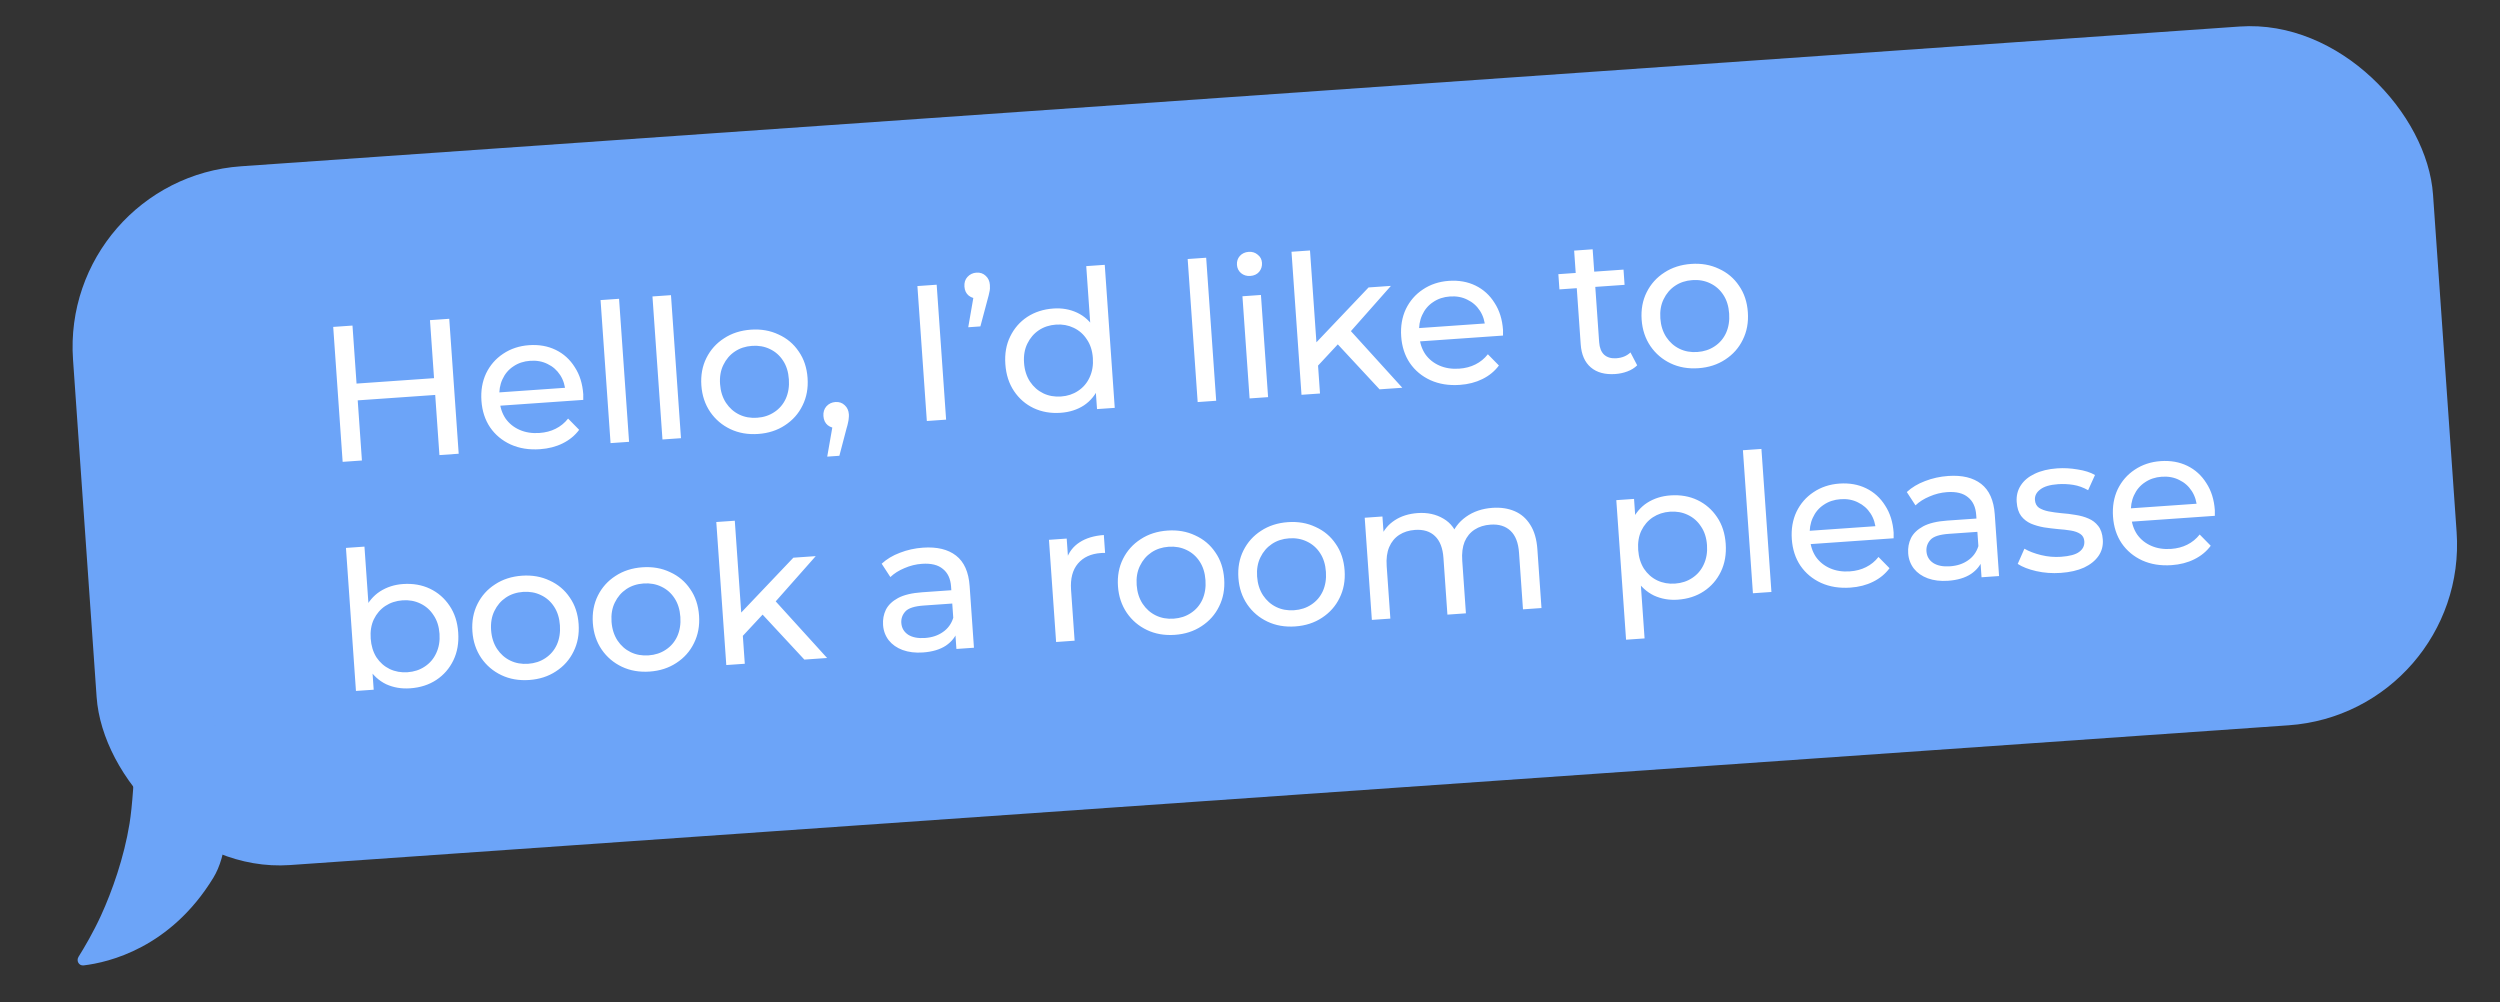 <?xml version="1.0" encoding="UTF-8"?> <svg xmlns="http://www.w3.org/2000/svg" width="207" height="83" viewBox="0 0 207 83" fill="none"><rect x="0" y="0" width="207" height="83" fill="#333333" stroke="none"/> <rect x="5" y="14.814" width="195.885" height="58" rx="15" transform="rotate(-4 5 14.814)" fill="#6CA4F8"></rect> <path d="M35.602 26.508L37.198 26.396L37.98 37.569L36.384 37.681L35.602 26.508ZM29.967 38.129L28.371 38.241L27.59 27.068L29.186 26.957L29.967 38.129ZM36.179 32.691L29.459 33.161L29.362 31.772L36.082 31.302L36.179 32.691ZM44.714 37.194C43.81 37.258 42.999 37.127 42.281 36.803C41.574 36.478 41.006 36.005 40.578 35.383C40.16 34.76 39.922 34.028 39.863 33.187C39.804 32.346 39.933 31.589 40.249 30.915C40.576 30.239 41.047 29.699 41.66 29.292C42.283 28.875 42.998 28.637 43.807 28.581C44.627 28.523 45.363 28.654 46.016 28.972C46.669 29.29 47.194 29.766 47.591 30.401C47.999 31.025 48.233 31.773 48.294 32.646C48.298 32.709 48.298 32.784 48.293 32.87C48.299 32.955 48.3 33.036 48.294 33.111L41.096 33.614L41.019 32.513L47.419 32.065L46.823 32.492C46.796 31.948 46.651 31.472 46.387 31.063C46.123 30.654 45.775 30.346 45.344 30.141C44.922 29.925 44.44 29.836 43.898 29.874C43.366 29.911 42.901 30.066 42.503 30.34C42.104 30.603 41.803 30.961 41.599 31.414C41.395 31.856 41.312 32.353 41.351 32.907L41.369 33.162C41.408 33.726 41.571 34.222 41.858 34.651C42.154 35.069 42.545 35.384 43.031 35.596C43.516 35.808 44.062 35.893 44.668 35.85C45.169 35.815 45.615 35.699 46.007 35.5C46.41 35.301 46.754 35.02 47.039 34.658L47.954 35.589C47.602 36.062 47.147 36.436 46.589 36.711C46.041 36.984 45.417 37.145 44.714 37.194ZM50.554 36.69L49.726 24.847L51.258 24.74L52.087 36.583L50.554 36.69ZM54.852 36.389L54.024 24.546L55.557 24.439L56.385 36.282L54.852 36.389ZM62.781 35.931C61.929 35.991 61.161 35.857 60.475 35.531C59.789 35.205 59.232 34.73 58.804 34.108C58.374 33.475 58.131 32.744 58.073 31.914C58.014 31.073 58.154 30.315 58.491 29.639C58.829 28.963 59.315 28.421 59.949 28.013C60.583 27.595 61.325 27.356 62.177 27.296C63.017 27.237 63.781 27.371 64.466 27.698C65.162 28.012 65.719 28.481 66.136 29.104C66.564 29.716 66.808 30.448 66.867 31.299C66.926 32.139 66.787 32.898 66.449 33.574C66.122 34.249 65.636 34.796 64.992 35.215C64.358 35.634 63.621 35.872 62.781 35.931ZM62.687 34.59C63.23 34.553 63.705 34.396 64.114 34.122C64.533 33.846 64.849 33.477 65.062 33.013C65.275 32.538 65.361 32.003 65.319 31.407C65.277 30.8 65.118 30.288 64.843 29.869C64.567 29.439 64.202 29.117 63.749 28.902C63.306 28.688 62.813 28.599 62.27 28.637C61.728 28.675 61.252 28.831 60.844 29.106C60.435 29.38 60.119 29.75 59.895 30.215C59.67 30.669 59.579 31.199 59.621 31.805C59.663 32.401 59.827 32.919 60.115 33.359C60.401 33.788 60.766 34.11 61.209 34.325C61.651 34.54 62.144 34.628 62.687 34.59ZM68.494 37.809L69.067 34.529L69.339 35.44C69.031 35.462 68.763 35.385 68.537 35.208C68.321 35.03 68.202 34.777 68.179 34.447C68.157 34.128 68.24 33.86 68.427 33.644C68.626 33.427 68.874 33.308 69.172 33.287C69.481 33.265 69.739 33.354 69.945 33.554C70.151 33.742 70.264 33.991 70.286 34.3C70.293 34.406 70.29 34.513 70.276 34.621C70.272 34.718 70.254 34.837 70.221 34.978C70.198 35.108 70.156 35.271 70.095 35.468L69.5 37.739L68.494 37.809ZM76.742 34.859L75.961 23.686L77.557 23.574L78.338 34.747L76.742 34.859ZM80.17 27.097L80.742 23.801L81.014 24.712C80.706 24.733 80.438 24.656 80.212 24.479C79.996 24.302 79.877 24.054 79.855 23.734C79.832 23.404 79.915 23.137 80.104 22.931C80.302 22.714 80.551 22.595 80.849 22.574C81.157 22.553 81.415 22.642 81.621 22.841C81.827 23.03 81.94 23.279 81.962 23.587C81.969 23.683 81.97 23.784 81.967 23.891C81.963 23.988 81.945 24.102 81.911 24.232C81.888 24.362 81.846 24.531 81.786 24.738L81.176 27.026L80.17 27.097ZM87.823 34.18C87.003 34.237 86.257 34.108 85.582 33.791C84.918 33.474 84.378 33.004 83.96 32.381C83.542 31.758 83.303 31.016 83.243 30.154C83.182 29.292 83.316 28.529 83.644 27.864C83.971 27.189 84.441 26.648 85.054 26.242C85.678 25.835 86.4 25.602 87.219 25.545C87.932 25.495 88.587 25.61 89.184 25.889C89.781 26.168 90.272 26.615 90.657 27.229C91.052 27.843 91.284 28.629 91.351 29.587C91.418 30.544 91.303 31.354 91.007 32.017C90.722 32.678 90.304 33.194 89.752 33.564C89.2 33.923 88.557 34.129 87.823 34.18ZM87.857 32.83C88.389 32.793 88.859 32.637 89.267 32.363C89.687 32.088 90.003 31.718 90.216 31.254C90.44 30.779 90.531 30.243 90.489 29.647C90.447 29.041 90.282 28.528 89.996 28.11C89.721 27.68 89.356 27.358 88.902 27.144C88.46 26.929 87.972 26.84 87.44 26.877C86.898 26.915 86.422 27.071 86.013 27.346C85.605 27.62 85.289 27.99 85.064 28.454C84.84 28.909 84.748 29.439 84.791 30.045C84.832 30.641 84.997 31.159 85.284 31.599C85.571 32.028 85.936 32.35 86.379 32.565C86.821 32.78 87.314 32.868 87.857 32.83ZM90.833 33.873L90.673 31.591L90.632 29.621L90.335 27.669L89.941 22.035L91.473 21.928L92.301 33.771L90.833 33.873ZM99.167 33.291L98.339 21.447L99.871 21.34L100.7 33.183L99.167 33.291ZM103.466 32.99L102.874 24.531L104.406 24.423L104.998 32.883L103.466 32.99ZM103.526 22.849C103.228 22.87 102.972 22.791 102.756 22.614C102.551 22.436 102.439 22.209 102.42 21.932C102.4 21.645 102.479 21.398 102.657 21.194C102.846 20.988 103.089 20.875 103.387 20.854C103.685 20.833 103.936 20.912 104.141 21.09C104.356 21.257 104.473 21.478 104.492 21.755C104.512 22.042 104.434 22.294 104.256 22.509C104.078 22.714 103.835 22.827 103.526 22.849ZM108.866 30.559L108.761 28.594L113.317 23.8L115.169 23.671L111.691 27.603L110.91 28.363L108.866 30.559ZM107.764 32.689L106.936 20.846L108.468 20.739L109.296 32.582L107.764 32.689ZM114.228 32.237L110.62 28.352L111.524 27.053L116.111 32.106L114.228 32.237ZM120.87 31.869C119.966 31.932 119.155 31.802 118.437 31.478C117.73 31.153 117.162 30.68 116.734 30.057C116.316 29.434 116.078 28.702 116.019 27.862C115.96 27.021 116.089 26.264 116.405 25.589C116.732 24.914 117.202 24.373 117.816 23.967C118.439 23.549 119.154 23.312 119.963 23.255C120.782 23.198 121.519 23.328 122.172 23.646C122.825 23.964 123.35 24.441 123.747 25.076C124.155 25.7 124.389 26.448 124.45 27.32C124.454 27.384 124.454 27.459 124.449 27.545C124.455 27.63 124.455 27.71 124.45 27.785L117.252 28.289L117.175 27.188L123.575 26.74L122.979 27.166C122.952 26.623 122.806 26.147 122.543 25.738C122.279 25.328 121.931 25.021 121.5 24.816C121.078 24.6 120.596 24.51 120.054 24.548C119.522 24.585 119.057 24.741 118.659 25.015C118.26 25.278 117.959 25.636 117.755 26.088C117.551 26.53 117.468 27.028 117.507 27.581L117.525 27.837C117.564 28.401 117.727 28.897 118.014 29.326C118.31 29.744 118.701 30.059 119.187 30.271C119.672 30.483 120.218 30.567 120.824 30.525C121.324 30.49 121.771 30.373 122.163 30.175C122.566 29.976 122.91 29.695 123.195 29.333L124.11 30.263C123.758 30.737 123.303 31.111 122.745 31.385C122.197 31.659 121.572 31.82 120.87 31.869ZM133.749 30.969C132.897 31.028 132.222 30.846 131.721 30.421C131.221 29.996 130.941 29.358 130.882 28.506L130.339 20.75L131.872 20.642L132.41 28.336C132.442 28.793 132.578 29.136 132.818 29.366C133.07 29.594 133.408 29.693 133.834 29.663C134.313 29.63 134.702 29.469 135.003 29.181L135.559 30.248C135.339 30.467 135.067 30.636 134.744 30.755C134.431 30.873 134.1 30.944 133.749 30.969ZM129.121 23.962L129.032 22.701L134.427 22.324L134.515 23.585L129.121 23.962ZM140.635 30.487C139.784 30.547 139.016 30.413 138.33 30.087C137.644 29.761 137.087 29.286 136.659 28.664C136.229 28.031 135.986 27.3 135.928 26.47C135.869 25.629 136.008 24.871 136.346 24.195C136.684 23.519 137.17 22.977 137.804 22.569C138.438 22.151 139.18 21.912 140.032 21.852C140.872 21.793 141.635 21.927 142.321 22.253C143.017 22.568 143.574 23.037 143.991 23.66C144.419 24.272 144.663 25.003 144.722 25.855C144.781 26.695 144.642 27.453 144.304 28.129C143.977 28.805 143.491 29.352 142.847 29.771C142.213 30.189 141.476 30.428 140.635 30.487ZM140.542 29.146C141.084 29.108 141.56 28.952 141.968 28.678C142.388 28.402 142.704 28.033 142.917 27.569C143.13 27.094 143.216 26.559 143.174 25.963C143.132 25.356 142.973 24.843 142.698 24.424C142.422 23.995 142.057 23.673 141.604 23.458C141.161 23.243 140.668 23.155 140.125 23.193C139.583 23.231 139.107 23.387 138.699 23.662C138.29 23.936 137.974 24.306 137.75 24.77C137.525 25.224 137.434 25.755 137.476 26.361C137.518 26.957 137.682 27.475 137.97 27.915C138.256 28.344 138.621 28.666 139.064 28.881C139.506 29.096 139.999 29.184 140.542 29.146ZM33.965 56.992C33.241 57.043 32.576 56.929 31.968 56.651C31.37 56.361 30.879 55.909 30.494 55.294C30.119 54.679 29.899 53.893 29.832 52.935C29.765 51.977 29.879 51.167 30.175 50.505C30.482 49.842 30.911 49.331 31.463 48.971C32.026 48.611 32.659 48.407 33.361 48.358C34.191 48.3 34.938 48.429 35.602 48.746C36.265 49.063 36.806 49.533 37.224 50.157C37.641 50.769 37.88 51.506 37.94 52.368C38 53.23 37.867 53.998 37.54 54.673C37.213 55.349 36.743 55.889 36.13 56.296C35.516 56.702 34.795 56.934 33.965 56.992ZM29.473 57.21L28.645 45.367L30.177 45.26L30.571 50.894L30.549 52.869L30.782 54.825L30.942 57.108L29.473 57.21ZM33.743 55.661C34.286 55.623 34.762 55.467 35.17 55.192C35.589 54.917 35.906 54.547 36.119 54.083C36.343 53.608 36.433 53.072 36.392 52.476C36.349 51.87 36.185 51.357 35.899 50.939C35.623 50.509 35.258 50.187 34.805 49.973C34.362 49.758 33.87 49.669 33.327 49.707C32.795 49.745 32.319 49.901 31.9 50.176C31.492 50.45 31.175 50.82 30.951 51.285C30.737 51.738 30.651 52.268 30.694 52.875C30.735 53.471 30.894 53.989 31.171 54.429C31.458 54.858 31.823 55.18 32.265 55.395C32.719 55.609 33.211 55.698 33.743 55.661ZM43.823 56.303C42.972 56.363 42.203 56.229 41.517 55.903C40.832 55.577 40.275 55.102 39.846 54.48C39.417 53.847 39.173 53.116 39.115 52.286C39.056 51.445 39.196 50.687 39.534 50.011C39.871 49.335 40.357 48.793 40.992 48.385C41.625 47.967 42.368 47.728 43.219 47.668C44.06 47.609 44.823 47.743 45.509 48.069C46.204 48.384 46.761 48.853 47.179 49.476C47.607 50.088 47.85 50.82 47.91 51.671C47.969 52.511 47.829 53.27 47.491 53.946C47.164 54.621 46.679 55.168 46.034 55.587C45.401 56.006 44.664 56.244 43.823 56.303ZM43.729 54.962C44.272 54.925 44.748 54.768 45.156 54.494C45.575 54.218 45.892 53.849 46.105 53.385C46.318 52.91 46.403 52.375 46.362 51.779C46.319 51.173 46.16 50.66 45.885 50.241C45.609 49.811 45.244 49.489 44.791 49.275C44.348 49.06 43.856 48.971 43.313 49.009C42.77 49.047 42.295 49.203 41.886 49.478C41.478 49.752 41.161 50.122 40.937 50.587C40.712 51.041 40.621 51.571 40.663 52.178C40.705 52.773 40.87 53.291 41.157 53.731C41.444 54.16 41.808 54.482 42.251 54.697C42.694 54.912 43.187 55 43.729 54.962ZM53.795 55.606C52.944 55.665 52.175 55.532 51.489 55.206C50.804 54.879 50.246 54.405 49.818 53.783C49.389 53.15 49.145 52.419 49.087 51.589C49.028 50.748 49.168 49.99 49.505 49.314C49.843 48.638 50.329 48.096 50.964 47.688C51.597 47.27 52.34 47.031 53.191 46.971C54.032 46.912 54.795 47.046 55.481 47.372C56.176 47.687 56.733 48.156 57.151 48.779C57.578 49.391 57.822 50.122 57.882 50.974C57.941 51.814 57.801 52.572 57.463 53.248C57.136 53.923 56.651 54.471 56.006 54.89C55.373 55.308 54.636 55.547 53.795 55.606ZM53.701 54.265C54.244 54.227 54.719 54.071 55.128 53.797C55.547 53.521 55.863 53.152 56.077 52.688C56.29 52.213 56.375 51.678 56.334 51.082C56.291 50.475 56.132 49.962 55.857 49.543C55.581 49.114 55.216 48.791 54.763 48.577C54.32 48.362 53.828 48.274 53.285 48.312C52.742 48.35 52.267 48.506 51.858 48.78C51.45 49.055 51.133 49.425 50.909 49.889C50.684 50.343 50.593 50.874 50.635 51.48C50.677 52.076 50.842 52.594 51.129 53.034C51.416 53.463 51.78 53.785 52.223 54C52.666 54.215 53.158 54.303 53.701 54.265ZM61.239 52.936L61.134 50.971L65.69 46.177L67.542 46.048L64.064 49.98L63.283 50.74L61.239 52.936ZM60.137 55.066L59.309 43.223L60.841 43.116L61.669 54.959L60.137 55.066ZM66.601 54.614L62.993 50.728L63.897 49.43L68.484 54.482L66.601 54.614ZM79.191 53.734L79.066 51.946L78.962 51.617L78.749 48.568C78.704 47.919 78.477 47.432 78.07 47.108C77.672 46.772 77.095 46.631 76.34 46.684C75.84 46.718 75.356 46.838 74.889 47.041C74.422 47.235 74.033 47.481 73.722 47.781L73.003 46.676C73.415 46.295 73.918 45.992 74.512 45.769C75.115 45.534 75.752 45.393 76.423 45.346C77.583 45.265 78.496 45.485 79.163 46.005C79.831 46.525 80.205 47.365 80.286 48.525L80.643 53.632L79.191 53.734ZM76.42 54.024C75.792 54.068 75.232 54 74.738 53.821C74.255 53.641 73.873 53.373 73.591 53.019C73.309 52.653 73.151 52.231 73.118 51.753C73.086 51.295 73.163 50.873 73.35 50.485C73.547 50.097 73.883 49.774 74.357 49.517C74.841 49.258 75.504 49.1 76.344 49.041L79.026 48.853L79.103 49.955L76.485 50.138C75.719 50.191 75.212 50.355 74.964 50.629C74.716 50.903 74.604 51.221 74.629 51.583C74.659 51.998 74.847 52.321 75.195 52.554C75.542 52.775 76.008 52.866 76.593 52.825C77.168 52.785 77.659 52.622 78.066 52.337C78.485 52.051 78.773 51.657 78.93 51.154L79.307 52.186C79.14 52.7 78.811 53.124 78.321 53.458C77.831 53.781 77.197 53.969 76.42 54.024ZM87.446 53.157L86.854 44.697L88.323 44.594L88.483 46.893L88.3 46.328C88.493 45.727 88.855 45.252 89.387 44.905C89.919 44.558 90.589 44.356 91.398 44.299L91.501 45.784C91.437 45.778 91.373 45.777 91.309 45.781C91.256 45.785 91.202 45.788 91.149 45.792C90.33 45.85 89.698 46.14 89.253 46.663C88.809 47.186 88.619 47.91 88.683 48.836L88.978 53.049L87.446 53.157ZM97.276 52.565C96.424 52.625 95.656 52.492 94.97 52.165C94.284 51.839 93.727 51.365 93.299 50.742C92.87 50.109 92.626 49.378 92.568 48.548C92.509 47.707 92.648 46.949 92.986 46.273C93.324 45.597 93.81 45.056 94.444 44.648C95.078 44.229 95.82 43.99 96.672 43.931C97.512 43.872 98.275 44.005 98.961 44.332C99.657 44.647 100.214 45.116 100.632 45.739C101.059 46.35 101.303 47.082 101.362 47.933C101.421 48.774 101.282 49.532 100.944 50.208C100.617 50.883 100.131 51.43 99.487 51.849C98.853 52.268 98.116 52.507 97.276 52.565ZM97.182 51.225C97.725 51.187 98.2 51.031 98.609 50.756C99.028 50.481 99.344 50.111 99.558 49.647C99.77 49.172 99.856 48.637 99.814 48.041C99.772 47.435 99.613 46.922 99.338 46.503C99.062 46.073 98.697 45.751 98.244 45.537C97.801 45.322 97.308 45.233 96.766 45.271C96.223 45.309 95.747 45.465 95.339 45.74C94.93 46.014 94.614 46.384 94.39 46.849C94.165 47.303 94.074 47.833 94.116 48.44C94.158 49.036 94.322 49.553 94.61 49.993C94.896 50.422 95.261 50.744 95.704 50.959C96.146 51.174 96.639 51.263 97.182 51.225ZM107.247 51.868C106.396 51.928 105.628 51.794 104.942 51.468C104.256 51.142 103.699 50.667 103.271 50.045C102.841 49.412 102.598 48.681 102.54 47.851C102.481 47.01 102.62 46.252 102.958 45.576C103.296 44.9 103.782 44.358 104.416 43.95C105.05 43.532 105.792 43.293 106.644 43.233C107.484 43.174 108.247 43.308 108.933 43.635C109.629 43.949 110.186 44.418 110.603 45.041C111.031 45.653 111.275 46.385 111.334 47.236C111.393 48.076 111.254 48.835 110.916 49.511C110.589 50.186 110.103 50.733 109.459 51.152C108.825 51.571 108.088 51.809 107.247 51.868ZM107.154 50.527C107.696 50.489 108.172 50.333 108.58 50.059C109 49.783 109.316 49.414 109.529 48.95C109.742 48.475 109.828 47.94 109.786 47.344C109.744 46.737 109.585 46.225 109.31 45.806C109.034 45.376 108.669 45.054 108.216 44.84C107.773 44.624 107.28 44.536 106.737 44.574C106.195 44.612 105.719 44.768 105.311 45.043C104.902 45.317 104.586 45.687 104.362 46.151C104.137 46.606 104.046 47.136 104.088 47.742C104.13 48.338 104.294 48.856 104.582 49.296C104.868 49.725 105.233 50.047 105.676 50.262C106.118 50.477 106.611 50.565 107.154 50.527ZM123.575 42.049C124.256 42.002 124.866 42.093 125.406 42.322C125.946 42.552 126.379 42.928 126.704 43.45C127.04 43.972 127.237 44.648 127.295 45.478L127.635 50.346L126.103 50.453L125.775 45.761C125.718 44.941 125.483 44.338 125.071 43.95C124.659 43.561 124.107 43.391 123.415 43.44C122.904 43.475 122.465 43.613 122.097 43.853C121.729 44.092 121.453 44.427 121.269 44.857C121.096 45.286 121.031 45.809 121.074 46.426L121.378 50.784L119.846 50.891L119.518 46.198C119.461 45.379 119.226 44.775 118.814 44.387C118.413 43.998 117.861 43.828 117.158 43.877C116.658 43.912 116.224 44.05 115.856 44.289C115.488 44.529 115.212 44.864 115.028 45.293C114.844 45.723 114.774 46.247 114.817 46.864L115.122 51.221L113.59 51.328L112.998 42.869L114.466 42.766L114.624 45.017L114.344 44.459C114.571 43.887 114.951 43.428 115.483 43.08C116.014 42.733 116.647 42.534 117.382 42.482C118.19 42.426 118.901 42.579 119.515 42.943C120.128 43.295 120.553 43.87 120.79 44.666L120.15 44.454C120.36 43.787 120.77 43.234 121.381 42.796C121.992 42.358 122.723 42.109 123.575 42.049ZM138.914 49.654C138.211 49.703 137.556 49.588 136.949 49.31C136.351 49.02 135.854 48.569 135.459 47.955C135.073 47.34 134.847 46.554 134.78 45.596C134.713 44.639 134.823 43.829 135.108 43.167C135.404 42.505 135.828 41.994 136.38 41.635C136.943 41.275 137.586 41.069 138.31 41.019C139.14 40.961 139.887 41.09 140.55 41.407C141.214 41.725 141.755 42.195 142.173 42.818C142.59 43.43 142.828 44.167 142.889 45.029C142.949 45.891 142.815 46.66 142.488 47.335C142.161 48.01 141.691 48.551 141.078 48.957C140.465 49.364 139.743 49.596 138.914 49.654ZM134.638 52.968L133.83 41.412L135.299 41.31L135.458 43.592L135.5 45.562L135.797 47.514L136.171 52.861L134.638 52.968ZM138.692 48.322C139.235 48.284 139.71 48.128 140.119 47.853C140.538 47.578 140.854 47.209 141.068 46.744C141.291 46.269 141.382 45.733 141.34 45.138C141.298 44.531 141.134 44.019 140.848 43.6C140.572 43.17 140.207 42.848 139.754 42.634C139.311 42.419 138.818 42.331 138.276 42.368C137.744 42.406 137.268 42.562 136.849 42.837C136.44 43.112 136.124 43.481 135.9 43.946C135.686 44.4 135.6 44.929 135.642 45.536C135.684 46.132 135.843 46.65 136.12 47.09C136.407 47.52 136.771 47.842 137.214 48.056C137.667 48.271 138.16 48.359 138.692 48.322ZM145.142 49.122L144.314 37.279L145.846 37.172L146.674 49.015L145.142 49.122ZM153.214 48.654C152.309 48.717 151.498 48.587 150.78 48.263C150.073 47.938 149.506 47.464 149.077 46.842C148.659 46.219 148.421 45.487 148.362 44.647C148.303 43.806 148.432 43.048 148.749 42.374C149.076 41.699 149.546 41.158 150.159 40.752C150.782 40.334 151.498 40.097 152.307 40.04C153.126 39.983 153.862 40.113 154.515 40.431C155.168 40.749 155.693 41.225 156.091 41.861C156.498 42.484 156.732 43.233 156.793 44.105C156.797 44.169 156.797 44.244 156.793 44.33C156.799 44.415 156.799 44.495 156.793 44.57L149.595 45.074L149.518 43.972L155.918 43.525L155.323 43.951C155.295 43.408 155.15 42.931 154.886 42.522C154.622 42.113 154.274 41.806 153.843 41.601C153.422 41.384 152.94 41.295 152.397 41.333C151.865 41.37 151.4 41.526 151.002 41.799C150.603 42.062 150.302 42.42 150.099 42.873C149.894 43.315 149.812 43.813 149.85 44.366L149.868 44.621C149.908 45.185 150.071 45.682 150.357 46.111C150.654 46.529 151.045 46.843 151.53 47.055C152.015 47.267 152.561 47.352 153.168 47.31C153.668 47.275 154.114 47.158 154.507 46.959C154.91 46.76 155.254 46.48 155.538 46.117L156.453 47.048C156.102 47.522 155.647 47.896 155.088 48.17C154.541 48.443 153.916 48.605 153.214 48.654ZM164.071 47.798L163.946 46.011L163.843 45.681L163.629 42.633C163.584 41.983 163.358 41.497 162.95 41.172C162.552 40.837 161.976 40.695 161.22 40.748C160.72 40.783 160.236 40.902 159.77 41.106C159.302 41.299 158.913 41.546 158.602 41.845L157.883 40.741C158.295 40.359 158.798 40.057 159.392 39.833C159.996 39.599 160.633 39.458 161.303 39.411C162.463 39.33 163.376 39.549 164.044 40.069C164.711 40.59 165.085 41.429 165.166 42.589L165.523 47.697L164.071 47.798ZM161.3 48.088C160.673 48.132 160.112 48.065 159.618 47.885C159.135 47.705 158.753 47.438 158.471 47.083C158.189 46.718 158.031 46.296 157.998 45.817C157.966 45.36 158.043 44.937 158.23 44.55C158.427 44.162 158.763 43.839 159.237 43.581C159.721 43.323 160.384 43.164 161.225 43.105L163.906 42.918L163.983 44.019L161.365 44.202C160.599 44.256 160.092 44.42 159.844 44.694C159.596 44.968 159.484 45.285 159.51 45.647C159.539 46.062 159.727 46.386 160.075 46.618C160.422 46.84 160.888 46.93 161.473 46.889C162.048 46.849 162.539 46.687 162.947 46.401C163.365 46.115 163.653 45.721 163.81 45.218L164.187 46.251C164.02 46.765 163.691 47.189 163.201 47.522C162.711 47.845 162.077 48.034 161.3 48.088ZM170.632 47.436C169.93 47.485 169.253 47.436 168.601 47.289C167.96 47.142 167.449 46.942 167.067 46.691L167.621 45.433C168 45.652 168.461 45.829 169.005 45.962C169.549 46.095 170.098 46.142 170.651 46.103C171.364 46.053 171.868 45.917 172.162 45.693C172.467 45.468 172.607 45.175 172.582 44.813C172.563 44.547 172.453 44.347 172.251 44.211C172.049 44.075 171.786 43.982 171.461 43.929C171.148 43.877 170.797 43.837 170.411 43.81C170.023 43.773 169.635 43.726 169.246 43.667C168.856 43.598 168.496 43.495 168.166 43.358C167.834 43.21 167.563 42.999 167.351 42.725C167.139 42.441 167.016 42.054 166.982 41.564C166.946 41.053 167.058 40.596 167.319 40.193C167.579 39.79 167.963 39.469 168.47 39.231C168.988 38.981 169.608 38.83 170.332 38.78C170.885 38.741 171.448 38.771 172.022 38.87C172.605 38.958 173.087 39.111 173.466 39.33L172.896 40.589C172.495 40.361 172.084 40.213 171.662 40.146C171.24 40.08 170.822 40.061 170.407 40.09C169.737 40.136 169.244 40.283 168.93 40.53C168.615 40.766 168.47 41.054 168.493 41.394C168.513 41.682 168.625 41.898 168.828 42.045C169.04 42.179 169.304 42.279 169.618 42.342C169.943 42.405 170.3 42.455 170.687 42.492C171.074 42.518 171.462 42.566 171.852 42.635C172.241 42.693 172.596 42.791 172.915 42.93C173.246 43.067 173.517 43.273 173.728 43.546C173.951 43.819 174.078 44.196 174.112 44.674C174.148 45.185 174.03 45.637 173.758 46.03C173.486 46.424 173.086 46.746 172.558 46.996C172.03 47.236 171.388 47.383 170.632 47.436ZM179.809 46.794C178.905 46.857 178.094 46.727 177.376 46.403C176.669 46.078 176.101 45.605 175.673 44.982C175.255 44.359 175.017 43.627 174.958 42.787C174.899 41.946 175.028 41.189 175.344 40.514C175.671 39.839 176.141 39.298 176.755 38.892C177.378 38.474 178.094 38.237 178.902 38.18C179.722 38.123 180.458 38.253 181.111 38.571C181.764 38.889 182.289 39.366 182.686 40.001C183.094 40.625 183.328 41.373 183.389 42.245C183.393 42.309 183.393 42.384 183.388 42.47C183.394 42.555 183.395 42.635 183.389 42.71L176.191 43.214L176.114 42.112L182.514 41.665L181.918 42.092C181.891 41.548 181.745 41.072 181.482 40.663C181.218 40.253 180.87 39.946 180.439 39.741C180.017 39.525 179.535 39.435 178.993 39.473C178.461 39.51 177.996 39.666 177.598 39.94C177.199 40.203 176.898 40.561 176.694 41.013C176.49 41.455 176.407 41.953 176.446 42.506L176.464 42.762C176.503 43.326 176.666 43.822 176.953 44.251C177.249 44.669 177.64 44.984 178.126 45.196C178.611 45.408 179.157 45.492 179.763 45.45C180.264 45.415 180.71 45.298 181.102 45.1C181.505 44.901 181.849 44.62 182.134 44.258L183.049 45.188C182.697 45.662 182.242 46.036 181.684 46.31C181.136 46.584 180.512 46.745 179.809 46.794Z" fill="white"></path> <path fill-rule="evenodd" clip-rule="evenodd" d="M11.316 41C11.316 41 11.682 62.29 10.724 68.203C10.273 70.993 9.284 73.793 8.359 75.812C7.726 77.194 6.985 78.451 6.505 79.219C6.294 79.556 6.531 79.982 6.927 79.935C9 79.689 14.107 78.492 17.659 72.687C22.21 65.248 11.316 41 11.316 41Z" fill="#6CA4F8"></path> </svg> 